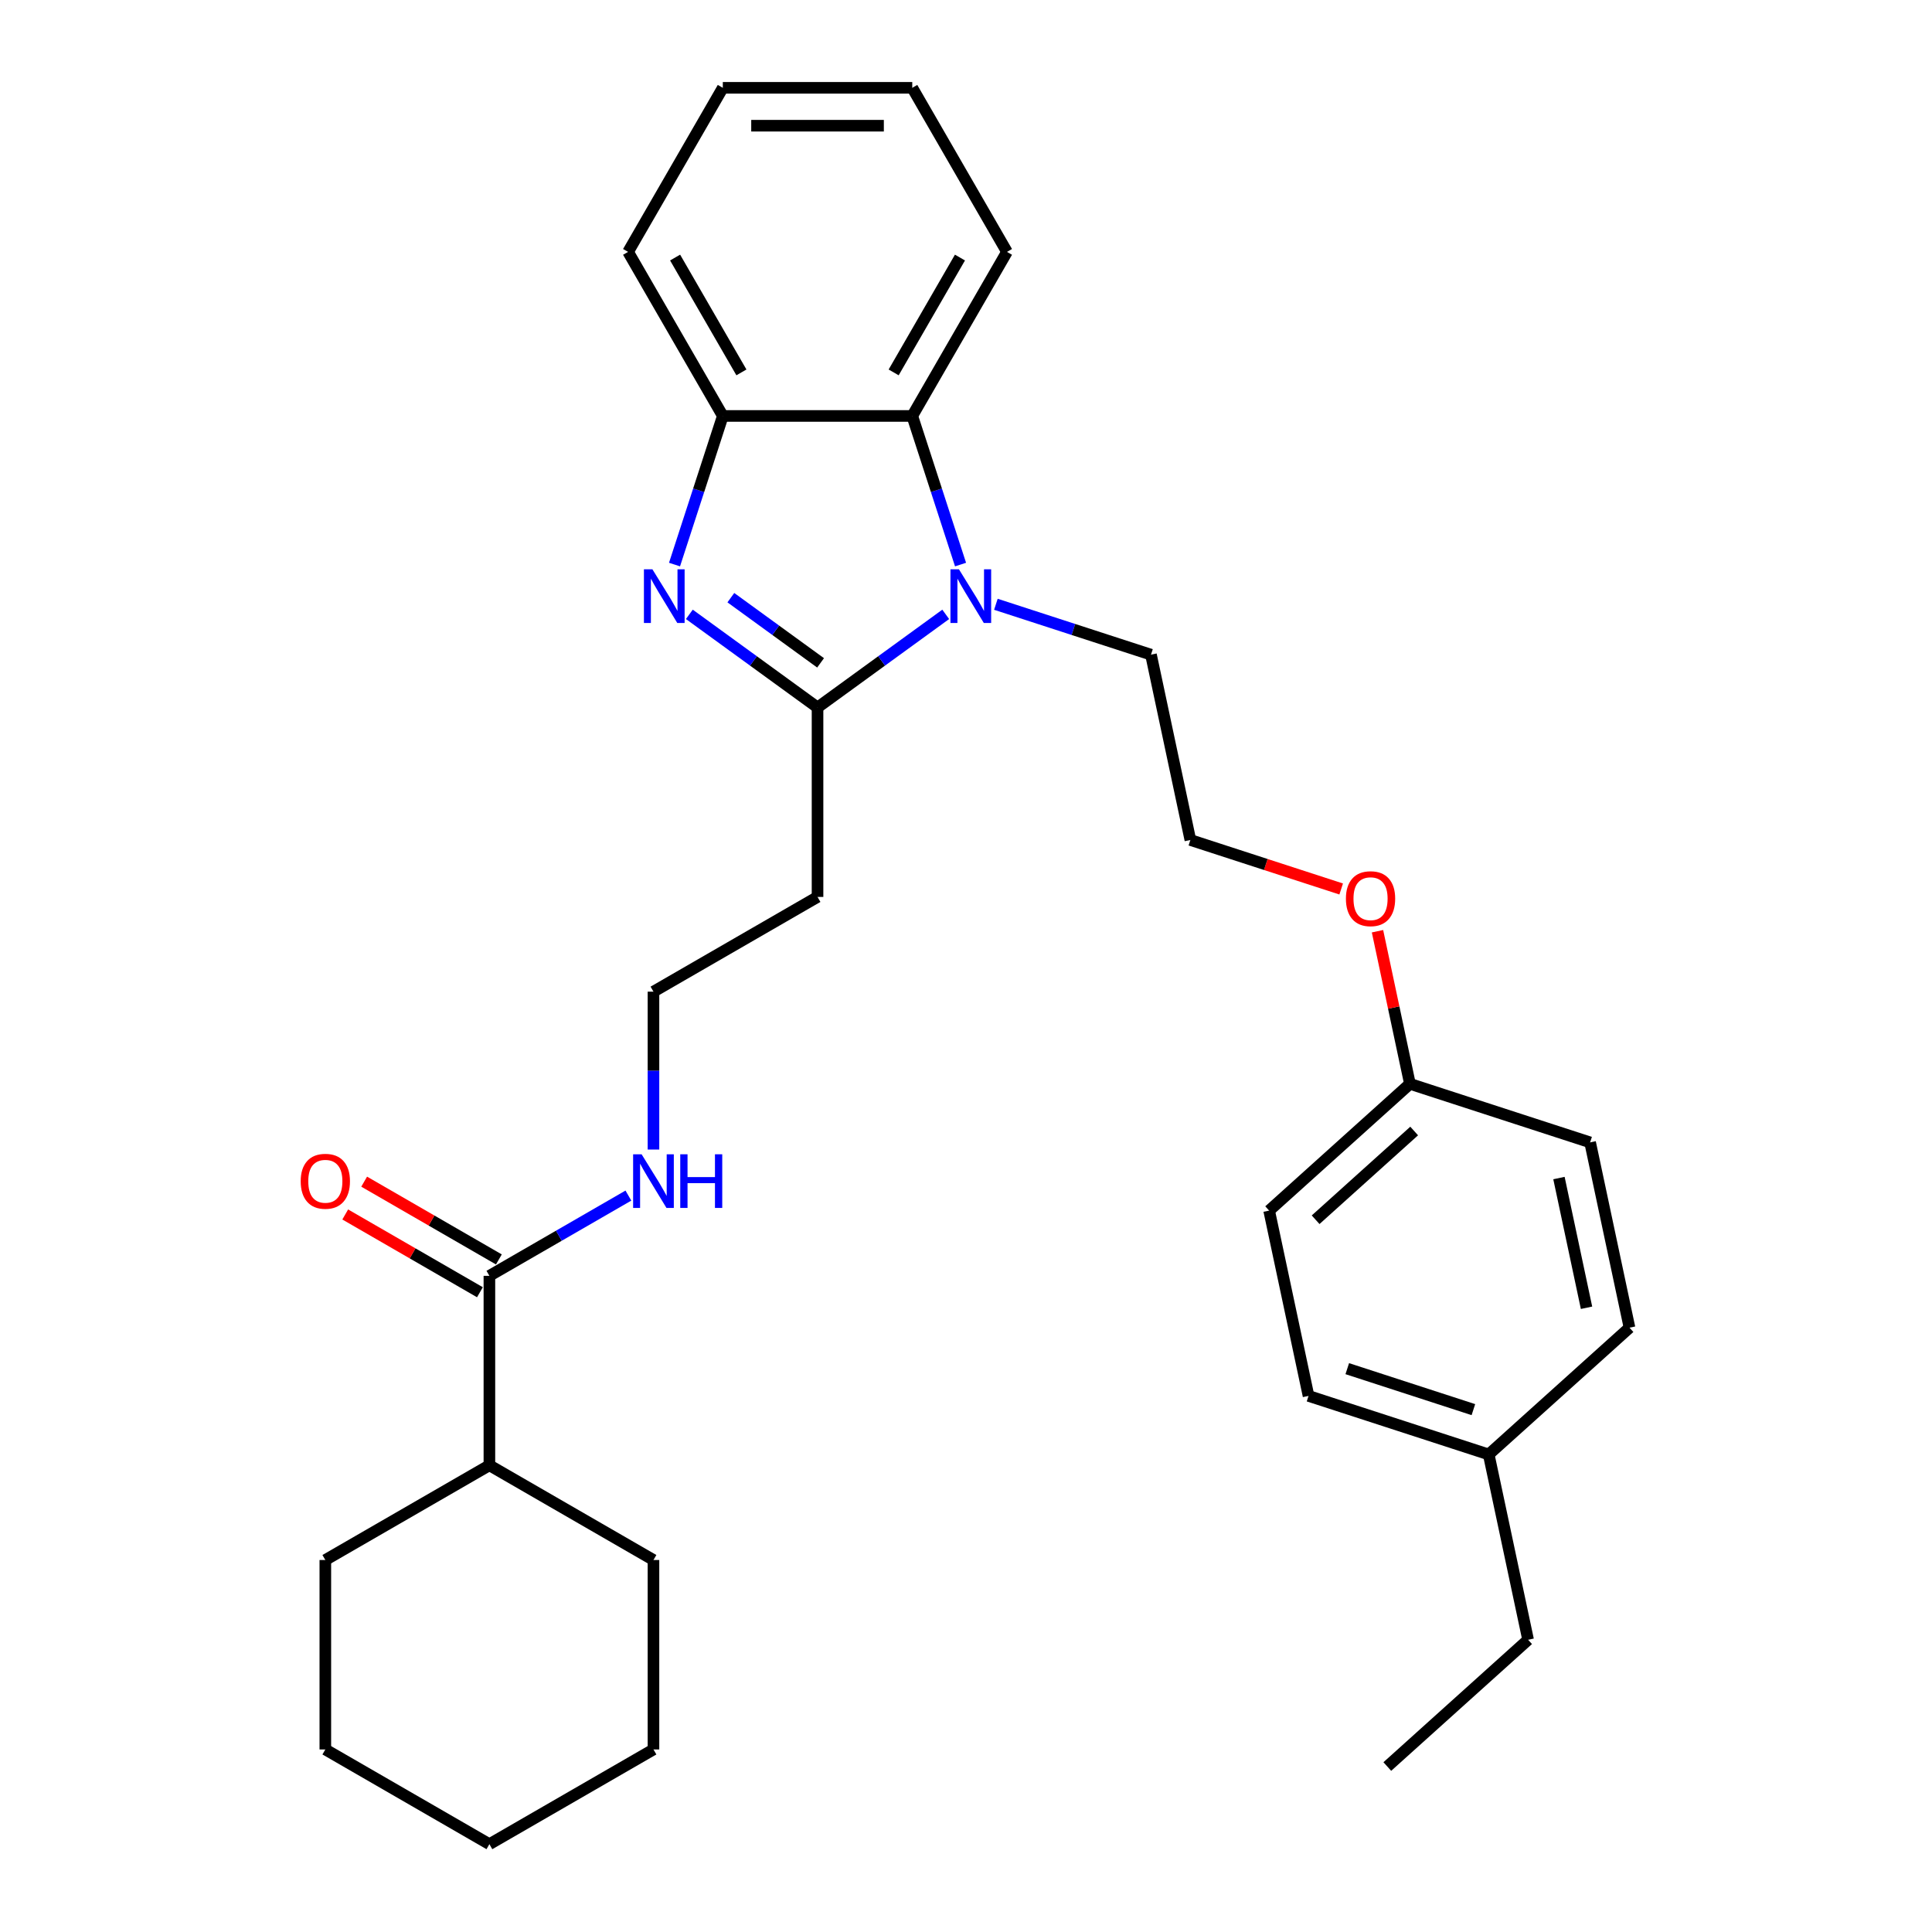 <?xml version='1.0' encoding='iso-8859-1'?>
<svg version='1.1' baseProfile='full'
              xmlns='http://www.w3.org/2000/svg'
                      xmlns:rdkit='http://www.rdkit.org/xml'
                      xmlns:xlink='http://www.w3.org/1999/xlink'
                  xml:space='preserve'
width='1000px' height='1000px' viewBox='0 0 1000 1000'>
<!-- END OF HEADER -->
<rect style='opacity:1.0;fill:#FFFFFF;stroke:none' width='1000' height='1000' x='0' y='0'> </rect>
<path class='bond-0' d='M 423.155,366.194 L 389.981,342.091' style='fill:none;fill-rule:evenodd;stroke:#000000;stroke-width:6px;stroke-linecap:butt;stroke-linejoin:miter;stroke-opacity:1' />
<path class='bond-0' d='M 389.981,342.091 L 356.807,317.989' style='fill:none;fill-rule:evenodd;stroke:#0000FF;stroke-width:6px;stroke-linecap:butt;stroke-linejoin:miter;stroke-opacity:1' />
<path class='bond-0' d='M 424.73,343.097 L 401.509,326.225' style='fill:none;fill-rule:evenodd;stroke:#000000;stroke-width:6px;stroke-linecap:butt;stroke-linejoin:miter;stroke-opacity:1' />
<path class='bond-0' d='M 401.509,326.225 L 378.287,309.354' style='fill:none;fill-rule:evenodd;stroke:#0000FF;stroke-width:6px;stroke-linecap:butt;stroke-linejoin:miter;stroke-opacity:1' />
<path class='bond-1' d='M 423.155,366.194 L 456.329,342.091' style='fill:none;fill-rule:evenodd;stroke:#000000;stroke-width:6px;stroke-linecap:butt;stroke-linejoin:miter;stroke-opacity:1' />
<path class='bond-1' d='M 456.329,342.091 L 489.503,317.989' style='fill:none;fill-rule:evenodd;stroke:#0000FF;stroke-width:6px;stroke-linecap:butt;stroke-linejoin:miter;stroke-opacity:1' />
<path class='bond-5' d='M 423.155,366.194 L 423.155,464.252' style='fill:none;fill-rule:evenodd;stroke:#000000;stroke-width:6px;stroke-linecap:butt;stroke-linejoin:miter;stroke-opacity:1' />
<path class='bond-3' d='M 349.132,292.22 L 361.629,253.758' style='fill:none;fill-rule:evenodd;stroke:#0000FF;stroke-width:6px;stroke-linecap:butt;stroke-linejoin:miter;stroke-opacity:1' />
<path class='bond-3' d='M 361.629,253.758 L 374.126,215.297' style='fill:none;fill-rule:evenodd;stroke:#000000;stroke-width:6px;stroke-linecap:butt;stroke-linejoin:miter;stroke-opacity:1' />
<path class='bond-2' d='M 497.178,292.22 L 484.681,253.758' style='fill:none;fill-rule:evenodd;stroke:#0000FF;stroke-width:6px;stroke-linecap:butt;stroke-linejoin:miter;stroke-opacity:1' />
<path class='bond-2' d='M 484.681,253.758 L 472.185,215.297' style='fill:none;fill-rule:evenodd;stroke:#000000;stroke-width:6px;stroke-linecap:butt;stroke-linejoin:miter;stroke-opacity:1' />
<path class='bond-9' d='M 515.469,312.775 L 555.607,325.816' style='fill:none;fill-rule:evenodd;stroke:#0000FF;stroke-width:6px;stroke-linecap:butt;stroke-linejoin:miter;stroke-opacity:1' />
<path class='bond-9' d='M 555.607,325.816 L 595.746,338.858' style='fill:none;fill-rule:evenodd;stroke:#000000;stroke-width:6px;stroke-linecap:butt;stroke-linejoin:miter;stroke-opacity:1' />
<path class='bond-19' d='M 472.185,215.297 L 521.214,130.376' style='fill:none;fill-rule:evenodd;stroke:#000000;stroke-width:6px;stroke-linecap:butt;stroke-linejoin:miter;stroke-opacity:1' />
<path class='bond-19' d='M 462.555,192.753 L 496.875,133.308' style='fill:none;fill-rule:evenodd;stroke:#000000;stroke-width:6px;stroke-linecap:butt;stroke-linejoin:miter;stroke-opacity:1' />
<path class='bond-30' d='M 472.185,215.297 L 374.126,215.297' style='fill:none;fill-rule:evenodd;stroke:#000000;stroke-width:6px;stroke-linecap:butt;stroke-linejoin:miter;stroke-opacity:1' />
<path class='bond-20' d='M 374.126,215.297 L 325.097,130.376' style='fill:none;fill-rule:evenodd;stroke:#000000;stroke-width:6px;stroke-linecap:butt;stroke-linejoin:miter;stroke-opacity:1' />
<path class='bond-20' d='M 383.756,192.753 L 349.435,133.308' style='fill:none;fill-rule:evenodd;stroke:#000000;stroke-width:6px;stroke-linecap:butt;stroke-linejoin:miter;stroke-opacity:1' />
<path class='bond-4' d='M 253.313,660.37 L 289.282,639.603' style='fill:none;fill-rule:evenodd;stroke:#000000;stroke-width:6px;stroke-linecap:butt;stroke-linejoin:miter;stroke-opacity:1' />
<path class='bond-4' d='M 289.282,639.603 L 325.251,618.836' style='fill:none;fill-rule:evenodd;stroke:#0000FF;stroke-width:6px;stroke-linecap:butt;stroke-linejoin:miter;stroke-opacity:1' />
<path class='bond-6' d='M 258.216,651.877 L 223.355,631.75' style='fill:none;fill-rule:evenodd;stroke:#000000;stroke-width:6px;stroke-linecap:butt;stroke-linejoin:miter;stroke-opacity:1' />
<path class='bond-6' d='M 223.355,631.75 L 188.493,611.623' style='fill:none;fill-rule:evenodd;stroke:#FF0000;stroke-width:6px;stroke-linecap:butt;stroke-linejoin:miter;stroke-opacity:1' />
<path class='bond-6' d='M 248.41,668.862 L 213.549,648.735' style='fill:none;fill-rule:evenodd;stroke:#000000;stroke-width:6px;stroke-linecap:butt;stroke-linejoin:miter;stroke-opacity:1' />
<path class='bond-6' d='M 213.549,648.735 L 178.688,628.608' style='fill:none;fill-rule:evenodd;stroke:#FF0000;stroke-width:6px;stroke-linecap:butt;stroke-linejoin:miter;stroke-opacity:1' />
<path class='bond-8' d='M 253.313,660.37 L 253.313,758.428' style='fill:none;fill-rule:evenodd;stroke:#000000;stroke-width:6px;stroke-linecap:butt;stroke-linejoin:miter;stroke-opacity:1' />
<path class='bond-10' d='M 423.155,464.252 L 338.234,513.282' style='fill:none;fill-rule:evenodd;stroke:#000000;stroke-width:6px;stroke-linecap:butt;stroke-linejoin:miter;stroke-opacity:1' />
<path class='bond-7' d='M 338.234,595.004 L 338.234,554.143' style='fill:none;fill-rule:evenodd;stroke:#0000FF;stroke-width:6px;stroke-linecap:butt;stroke-linejoin:miter;stroke-opacity:1' />
<path class='bond-7' d='M 338.234,554.143 L 338.234,513.282' style='fill:none;fill-rule:evenodd;stroke:#000000;stroke-width:6px;stroke-linecap:butt;stroke-linejoin:miter;stroke-opacity:1' />
<path class='bond-21' d='M 253.313,758.428 L 168.391,807.458' style='fill:none;fill-rule:evenodd;stroke:#000000;stroke-width:6px;stroke-linecap:butt;stroke-linejoin:miter;stroke-opacity:1' />
<path class='bond-22' d='M 253.313,758.428 L 338.234,807.458' style='fill:none;fill-rule:evenodd;stroke:#000000;stroke-width:6px;stroke-linecap:butt;stroke-linejoin:miter;stroke-opacity:1' />
<path class='bond-18' d='M 595.746,338.858 L 616.133,434.774' style='fill:none;fill-rule:evenodd;stroke:#000000;stroke-width:6px;stroke-linecap:butt;stroke-linejoin:miter;stroke-opacity:1' />
<path class='bond-11' d='M 729.78,560.992 L 721.385,521.496' style='fill:none;fill-rule:evenodd;stroke:#000000;stroke-width:6px;stroke-linecap:butt;stroke-linejoin:miter;stroke-opacity:1' />
<path class='bond-11' d='M 721.385,521.496 L 712.99,482.001' style='fill:none;fill-rule:evenodd;stroke:#FF0000;stroke-width:6px;stroke-linecap:butt;stroke-linejoin:miter;stroke-opacity:1' />
<path class='bond-13' d='M 729.78,560.992 L 823.039,591.293' style='fill:none;fill-rule:evenodd;stroke:#000000;stroke-width:6px;stroke-linecap:butt;stroke-linejoin:miter;stroke-opacity:1' />
<path class='bond-14' d='M 729.78,560.992 L 656.908,626.606' style='fill:none;fill-rule:evenodd;stroke:#000000;stroke-width:6px;stroke-linecap:butt;stroke-linejoin:miter;stroke-opacity:1' />
<path class='bond-14' d='M 731.972,585.408 L 680.962,631.338' style='fill:none;fill-rule:evenodd;stroke:#000000;stroke-width:6px;stroke-linecap:butt;stroke-linejoin:miter;stroke-opacity:1' />
<path class='bond-12' d='M 770.555,752.823 L 677.296,722.521' style='fill:none;fill-rule:evenodd;stroke:#000000;stroke-width:6px;stroke-linecap:butt;stroke-linejoin:miter;stroke-opacity:1' />
<path class='bond-12' d='M 762.626,729.626 L 697.345,708.415' style='fill:none;fill-rule:evenodd;stroke:#000000;stroke-width:6px;stroke-linecap:butt;stroke-linejoin:miter;stroke-opacity:1' />
<path class='bond-23' d='M 770.555,752.823 L 790.943,848.739' style='fill:none;fill-rule:evenodd;stroke:#000000;stroke-width:6px;stroke-linecap:butt;stroke-linejoin:miter;stroke-opacity:1' />
<path class='bond-32' d='M 770.555,752.823 L 843.427,687.209' style='fill:none;fill-rule:evenodd;stroke:#000000;stroke-width:6px;stroke-linecap:butt;stroke-linejoin:miter;stroke-opacity:1' />
<path class='bond-16' d='M 823.039,591.293 L 843.427,687.209' style='fill:none;fill-rule:evenodd;stroke:#000000;stroke-width:6px;stroke-linecap:butt;stroke-linejoin:miter;stroke-opacity:1' />
<path class='bond-16' d='M 806.914,609.758 L 821.185,676.899' style='fill:none;fill-rule:evenodd;stroke:#000000;stroke-width:6px;stroke-linecap:butt;stroke-linejoin:miter;stroke-opacity:1' />
<path class='bond-15' d='M 656.908,626.606 L 677.296,722.521' style='fill:none;fill-rule:evenodd;stroke:#000000;stroke-width:6px;stroke-linecap:butt;stroke-linejoin:miter;stroke-opacity:1' />
<path class='bond-17' d='M 694.193,460.137 L 655.163,447.456' style='fill:none;fill-rule:evenodd;stroke:#FF0000;stroke-width:6px;stroke-linecap:butt;stroke-linejoin:miter;stroke-opacity:1' />
<path class='bond-17' d='M 655.163,447.456 L 616.133,434.774' style='fill:none;fill-rule:evenodd;stroke:#000000;stroke-width:6px;stroke-linecap:butt;stroke-linejoin:miter;stroke-opacity:1' />
<path class='bond-24' d='M 521.214,130.376 L 472.185,45.455' style='fill:none;fill-rule:evenodd;stroke:#000000;stroke-width:6px;stroke-linecap:butt;stroke-linejoin:miter;stroke-opacity:1' />
<path class='bond-25' d='M 325.097,130.376 L 374.126,45.455' style='fill:none;fill-rule:evenodd;stroke:#000000;stroke-width:6px;stroke-linecap:butt;stroke-linejoin:miter;stroke-opacity:1' />
<path class='bond-28' d='M 168.391,807.458 L 168.391,905.516' style='fill:none;fill-rule:evenodd;stroke:#000000;stroke-width:6px;stroke-linecap:butt;stroke-linejoin:miter;stroke-opacity:1' />
<path class='bond-27' d='M 338.234,807.458 L 338.234,905.516' style='fill:none;fill-rule:evenodd;stroke:#000000;stroke-width:6px;stroke-linecap:butt;stroke-linejoin:miter;stroke-opacity:1' />
<path class='bond-26' d='M 790.943,848.739 L 718.071,914.353' style='fill:none;fill-rule:evenodd;stroke:#000000;stroke-width:6px;stroke-linecap:butt;stroke-linejoin:miter;stroke-opacity:1' />
<path class='bond-31' d='M 472.185,45.455 L 374.126,45.455' style='fill:none;fill-rule:evenodd;stroke:#000000;stroke-width:6px;stroke-linecap:butt;stroke-linejoin:miter;stroke-opacity:1' />
<path class='bond-31' d='M 457.476,65.066 L 388.835,65.066' style='fill:none;fill-rule:evenodd;stroke:#000000;stroke-width:6px;stroke-linecap:butt;stroke-linejoin:miter;stroke-opacity:1' />
<path class='bond-29' d='M 338.234,905.516 L 253.313,954.545' style='fill:none;fill-rule:evenodd;stroke:#000000;stroke-width:6px;stroke-linecap:butt;stroke-linejoin:miter;stroke-opacity:1' />
<path class='bond-33' d='M 168.391,905.516 L 253.313,954.545' style='fill:none;fill-rule:evenodd;stroke:#000000;stroke-width:6px;stroke-linecap:butt;stroke-linejoin:miter;stroke-opacity:1' />
<path  class='atom-1' d='M 337.686 294.671
L 346.785 309.38
Q 347.688 310.831, 349.139 313.459
Q 350.59 316.087, 350.669 316.244
L 350.669 294.671
L 354.356 294.671
L 354.356 322.441
L 350.551 322.441
L 340.784 306.36
Q 339.647 304.477, 338.431 302.32
Q 337.254 300.163, 336.901 299.496
L 336.901 322.441
L 333.293 322.441
L 333.293 294.671
L 337.686 294.671
' fill='#0000FF'/>
<path  class='atom-2' d='M 496.348 294.671
L 505.448 309.38
Q 506.35 310.831, 507.801 313.459
Q 509.252 316.087, 509.331 316.244
L 509.331 294.671
L 513.018 294.671
L 513.018 322.441
L 509.213 322.441
L 499.446 306.36
Q 498.309 304.477, 497.093 302.32
Q 495.916 300.163, 495.563 299.496
L 495.563 322.441
L 491.955 322.441
L 491.955 294.671
L 496.348 294.671
' fill='#0000FF'/>
<path  class='atom-7' d='M 155.644 611.419
Q 155.644 604.751, 158.939 601.025
Q 162.233 597.298, 168.391 597.298
Q 174.55 597.298, 177.844 601.025
Q 181.139 604.751, 181.139 611.419
Q 181.139 618.165, 177.805 622.009
Q 174.471 625.814, 168.391 625.814
Q 162.273 625.814, 158.939 622.009
Q 155.644 618.204, 155.644 611.419
M 168.391 622.676
Q 172.628 622.676, 174.903 619.852
Q 177.217 616.988, 177.217 611.419
Q 177.217 605.967, 174.903 603.221
Q 172.628 600.436, 168.391 600.436
Q 164.155 600.436, 161.841 603.182
Q 159.566 605.927, 159.566 611.419
Q 159.566 617.028, 161.841 619.852
Q 164.155 622.676, 168.391 622.676
' fill='#FF0000'/>
<path  class='atom-8' d='M 332.095 597.455
L 341.195 612.164
Q 342.097 613.615, 343.549 616.243
Q 345 618.871, 345.078 619.028
L 345.078 597.455
L 348.765 597.455
L 348.765 625.225
L 344.961 625.225
L 335.194 609.144
Q 334.057 607.261, 332.841 605.104
Q 331.664 602.946, 331.311 602.28
L 331.311 625.225
L 327.702 625.225
L 327.702 597.455
L 332.095 597.455
' fill='#0000FF'/>
<path  class='atom-8' d='M 352.099 597.455
L 355.865 597.455
L 355.865 609.261
L 370.064 609.261
L 370.064 597.455
L 373.829 597.455
L 373.829 625.225
L 370.064 625.225
L 370.064 612.399
L 355.865 612.399
L 355.865 625.225
L 352.099 625.225
L 352.099 597.455
' fill='#0000FF'/>
<path  class='atom-18' d='M 696.645 465.154
Q 696.645 458.486, 699.94 454.76
Q 703.234 451.034, 709.392 451.034
Q 715.55 451.034, 718.845 454.76
Q 722.14 458.486, 722.14 465.154
Q 722.14 471.901, 718.806 475.744
Q 715.472 479.549, 709.392 479.549
Q 703.274 479.549, 699.94 475.744
Q 696.645 471.94, 696.645 465.154
M 709.392 476.411
Q 713.629 476.411, 715.903 473.587
Q 718.218 470.724, 718.218 465.154
Q 718.218 459.702, 715.903 456.956
Q 713.629 454.172, 709.392 454.172
Q 705.156 454.172, 702.842 456.917
Q 700.567 459.663, 700.567 465.154
Q 700.567 470.763, 702.842 473.587
Q 705.156 476.411, 709.392 476.411
' fill='#FF0000'/>
</svg>
